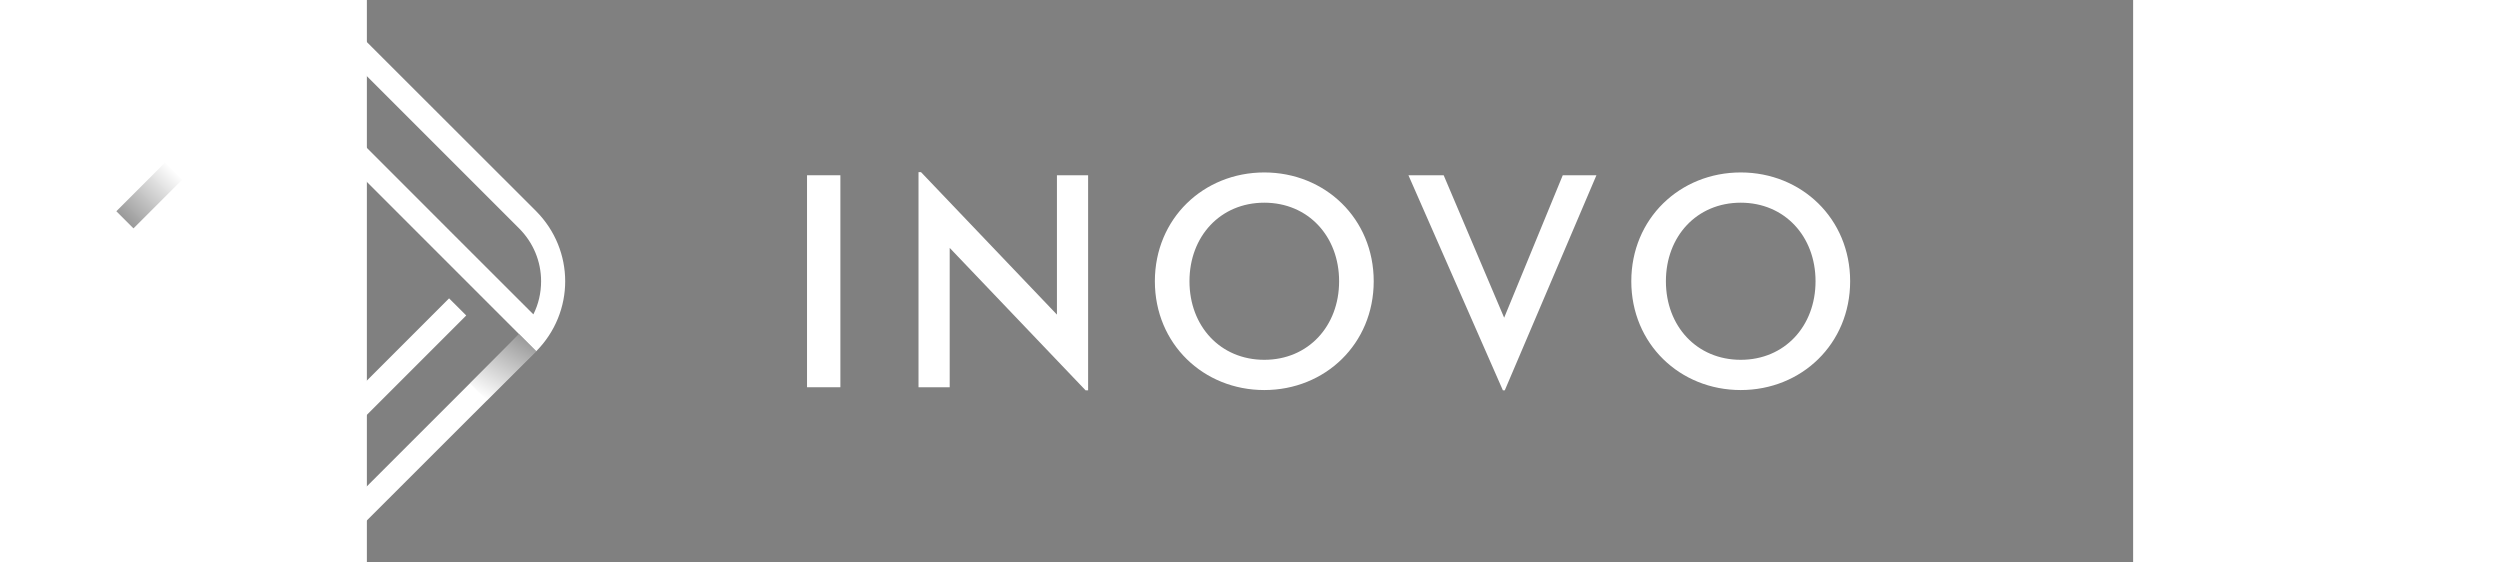 <svg xmlns="http://www.w3.org/2000/svg" xmlns:xlink="http://www.w3.org/1999/xlink" version="1.1" id="Layer_1" x="0px"
  y="0px" width="200" height="45" viewBox="400 0 2512 800" enable-background="new 0 0 2512.016 800"
  xml:space="preserve">
  <rect x="400" y="0" width="2512" height="800" fill="#808080" stroke="none"/>
  <g>
    <g>
      <g>
        <g>
          <path fill="white"
            d="M143.294,200.864l-99.599,99.569l24.367,24.367l71.172-71.182c7.204,14.417,10.985,30.228,10.985,46.814      c0,16.577-3.781,32.397-10.985,46.805v0.07l25.193,25.193v-0.07C196.825,318.343,189.541,247.46,143.294,200.864z" />
          <g>
            <path fill="white"
              d="M616.493,475.234l-270.35,270.28c-6.935-14.407-10.706-30.506-10.706-47.083       c0-28.129,10.985-54.864,31.064-74.943c37.772-37.803,174.791-174.791,174.791-174.791l-24.348-24.347h-0.07       c0,0-131.005,131.129-174.721,174.791c-27.34,27.305-41.213,63.461-41.213,99.291c0,36.098,13.85,72.276,41.213,99.569       l298.667-298.439L616.493,475.234z" />
          </g>
          <path fill="white"
            d="M640.824,300.432L342.126,2c-27.301,27.301-41.22,63.434-41.22,99.566      c0,35.866,13.918,71.999,41.22,99.3c74.675,74.675,298.698,298.7,298.698,298.7c27.301-27.567,41.22-63.434,41.22-99.566      S668.125,328.001,640.824,300.432z M636.812,447.107c0,0-215.813-215.51-270.332-270.33      c-20.152-20.263-31.045-46.839-31.045-75.21c0-16.594,3.748-32.653,10.707-47.106L616.47,324.789      c20.074,20.074,31.313,46.839,31.313,75.21C647.783,416.594,644.039,432.652,636.812,447.107z" />
          <path fill="white"
            d="M143.262,399.999c-47.056-47.107-99.569-99.568-99.569-99.568      c-27.566,27.569-41.216,63.435-41.216,99.568s13.65,72,41.216,99.566c36.765,36.765,99.569,99.568,99.569,99.568      c27.301-27.569,41.216-63.701,41.216-99.568C184.478,463.433,170.681,427.449,143.262,399.999z M139.243,546.405      c0,0-29.282-29.283-71.193-71.195c-20.074-20.074-31.313-46.839-31.313-75.21c0-16.594,3.744-32.654,10.971-47.107      c0,0,49.671,49.684,72.265,72.534c19.562,19.783,30.248,46.035,30.248,74.139C150.221,516.161,146.202,532.22,139.243,546.405z" />
        </g>
        <linearGradient id="SVGID_1_" gradientUnits="userSpaceOnUse" x1="55.879" y1="312.617" x2="125.832"
          y2="242.664">
          <stop offset="0" style="stop-color:#000000" />
          <stop offset="1" style="stop-color:#FFFFFF" />
        </linearGradient>
        <polygon opacity="0.4" fill="url(#SVGID_1_)"
          points="138.011,254.843 68.063,324.801 43.695,300.433 113.663,230.495    " />
      </g>
      <linearGradient id="SVGID_2_" gradientUnits="userSpaceOnUse" x1="619.789" y1="477.137" x2="567.561"
        y2="567.6">
        <stop offset="0" style="stop-color:#000000" />
        <stop offset="1" style="stop-color:#FFFFFF" />
      </linearGradient>
      <polygon opacity="0.4" fill="url(#SVGID_2_)"
        points="640.821,499.561 570.833,569.49 546.525,545.182 616.493,475.234   " />
    </g>
    <g>
      <g>
        <path fill="white" d="M1025.999,249.251h47.433v301.497h-47.433V249.251z" />
        <path fill="white"
          d="M1228.897,352.56v198.189h-44.341V244.821h3.552l193.313,202.619V249.251h44.341v305.927h-3.552     L1228.897,352.56z" />
        <path fill="white"
          d="M1520.699,399.993c0-89.113,69.165-154.74,155.631-154.74c86.453,0,155.617,65.626,155.617,154.74     c0,89.127-69.165,154.74-155.617,154.74C1589.863,554.733,1520.699,489.12,1520.699,399.993z M1782.731,399.993     c0-63.843-43.895-111.722-106.401-111.722c-62.52,0-106.415,47.879-106.415,111.722c0,63.857,43.895,111.736,106.415,111.736     C1738.836,511.729,1782.731,463.85,1782.731,399.993z" />
        <path fill="white"
          d="M1881.331,249.251h50.108l86.021,202.619l83.346-202.619h47.893l-130.361,305.927h-2.661     L1881.331,249.251z" />
        <path fill="white"
          d="M2198.291,399.993c0-89.113,69.165-154.74,155.631-154.74c86.453,0,155.617,65.626,155.617,154.74     c0,89.127-69.165,154.74-155.617,154.74C2267.456,554.733,2198.291,489.12,2198.291,399.993z M2460.323,399.993     c0-63.843-43.895-111.722-106.401-111.722c-62.52,0-106.415,47.879-106.415,111.722c0,63.857,43.895,111.736,106.415,111.736     C2416.428,511.729,2460.323,463.85,2460.323,399.993z" />
      </g>
    </g>
  </g>
  <g>
  </g>
  <g>
  </g>
  <g>
  </g>
  <g>
  </g>
  <g>
  </g>
  <g>
  </g>
</svg>